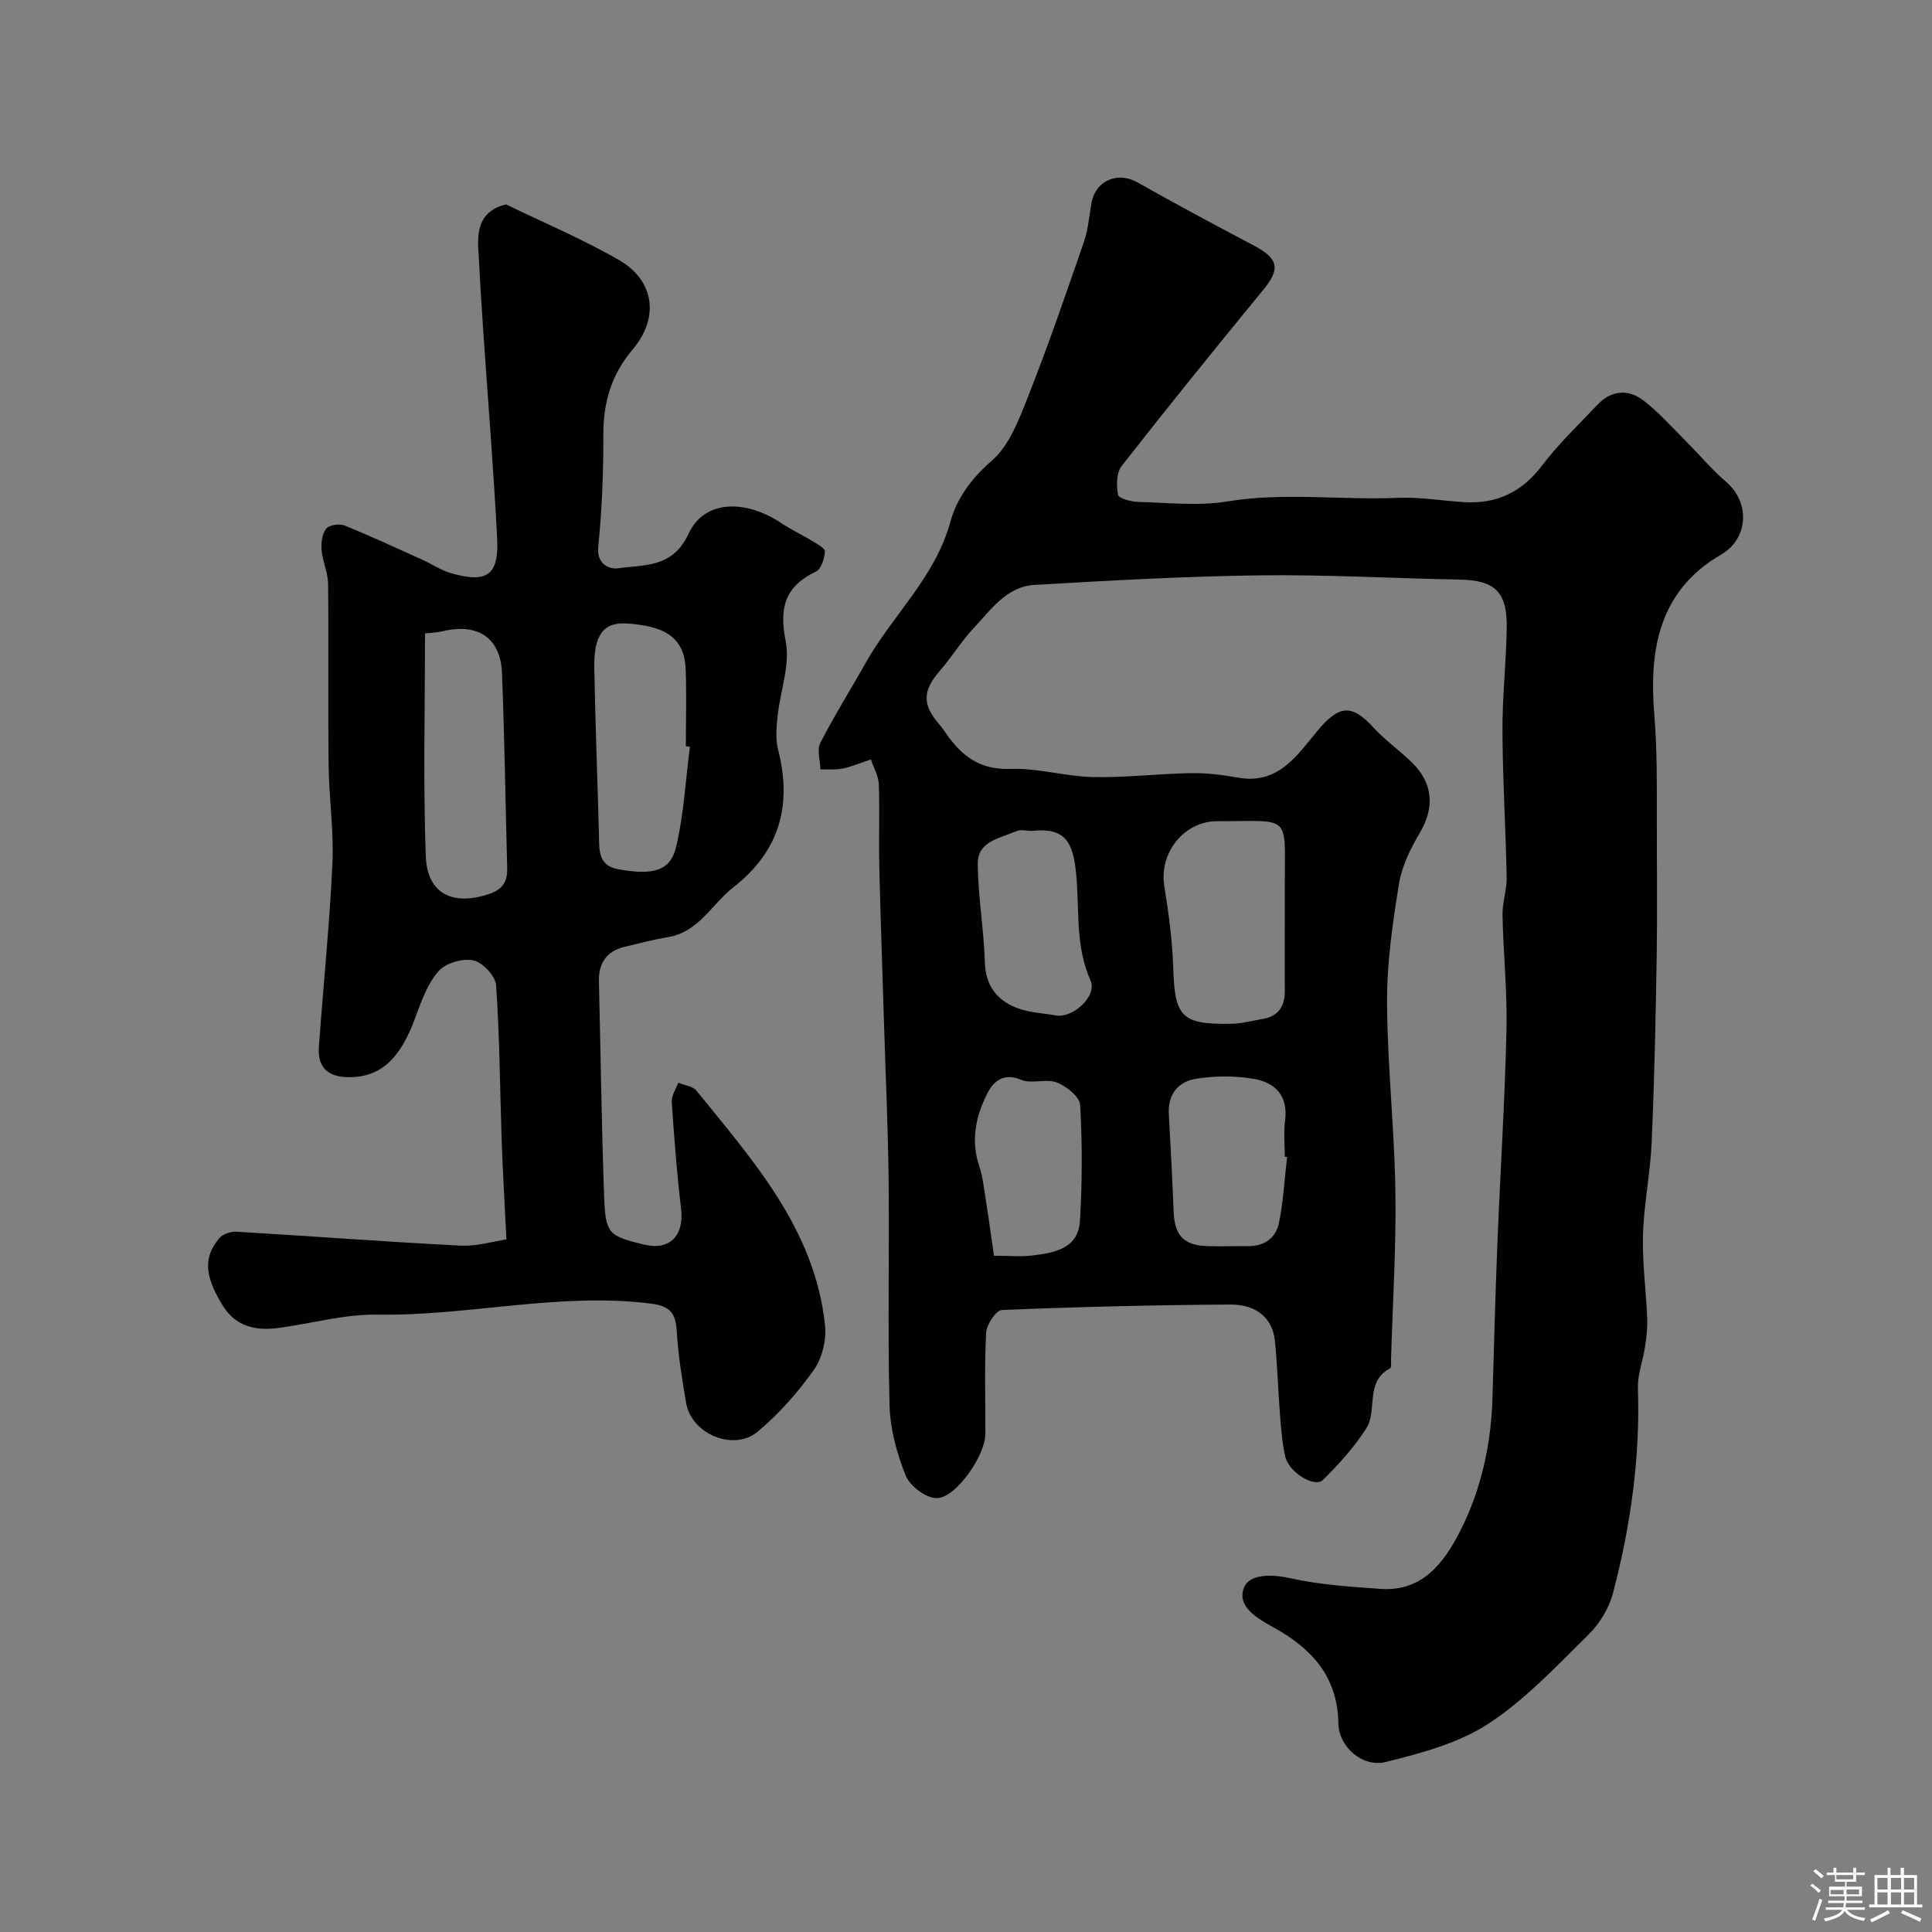 <svg enable-background="new 0 0 400 400" viewBox="0 0 400 400" xmlns="http://www.w3.org/2000/svg"><rect x="0" y="0" width="400" height="400" fill="#808080" stroke="none"/><path d="m374.8 390.4.4-.4c.7.5 1.3 1 1.8 1.4l-.5.5c-.5-.6-1.1-1.1-1.7-1.5zm1 7.3-.6-.3c.5-1.4 1.1-2.8 1.5-4.3.2.1.4.2.6.3-.5 1.3-1 2.8-1.5 4.3zm-.4-10.3.5-.4c.4.3 1 .8 1.7 1.4l-.5.5c-.5-.5-1.1-1-1.7-1.5zm2.5.3h1.7v-1h.6v1h3.5v-1h.6v1h1.8v.5h-1.8v1.4h-2v1h3.2v2h-3.2v.9h3.3v.5h-3.4c0 .3-.1.6-.1.9h4v.5h-3.7c.7.9 1.9 1.5 3.8 1.7-.1.2-.2.4-.3.6-2.1-.4-3.5-1.1-4-2.1-.4 1-1.8 1.7-4 2.2-.1-.2-.2-.4-.3-.6 2.1-.4 3.4-1 3.8-1.8h-3.4v-.5h3.6c.1-.3.1-.6.2-.9h-3.3v-.5h3.4c0-.3 0-.6 0-.9h-3.2v-2h3.3v-1h-2.1v-1.4h-1.7v-.5zm1.1 3.5v1h2.7c0-.3 0-.4 0-.4 0-.1 0-.2 0-.2 0-.1 0-.2 0-.3h-2.7zm1.2-3v.9h3.5v-.9zm4.7 3h-2.6v.6.4h2.6z" fill="#fcfbfa"/><path d="m393.6 386.7h.6v1.5h2.7v6.1h1.1v.6h-11v-.6h1.1v-6.1h2.7v-1.5h.6v1.5h2.1v-1.5zm-2.7 8.8.4.6c-1.2.6-2.5 1.3-3.8 1.9-.1-.2-.2-.4-.3-.6 1.2-.6 2.5-1.2 3.7-1.9zm-2.2-6.7v2.4h2.1v-2.4zm0 3v2.5h2.1v-2.5zm2.8-3v2.4h2.1v-2.4zm0 3v2.5h2.1v-2.5zm6 6.1c-1.4-.7-2.7-1.3-3.9-1.8l.3-.6c1.5.6 2.7 1.2 3.9 1.7zm-1.2-9.1h-2.1v2.4h2.1zm-2.1 3v2.5h2.1v-2.5z" fill="#fcfbfa"/><g fill="#010103"><path d="m180.31 157.23c-2.48.82-4.14 1.56-5.88 1.9-1.48.29-3.05.13-4.57.17-.05-1.85-.76-4.04-.02-5.49 2.87-5.63 6.26-10.99 9.35-16.51 5.57-9.92 14.43-17.74 17.59-29.31 1.28-4.69 4.3-8.94 8.52-12.57 3.68-3.16 5.7-8.64 7.6-13.44 4.15-10.53 7.84-21.25 11.53-31.95.89-2.59 1.07-5.43 1.59-8.15.87-4.57 5.45-6.4 9.46-4.13 7.93 4.49 15.97 8.78 24.03 13.04 5.26 2.79 5.62 4.86 1.98 9.29-9.88 12.03-19.68 24.14-29.27 36.41-1.09 1.39-1.11 4.06-.73 5.96.15.76 2.71 1.43 4.2 1.47 6.16.16 12.46.88 18.47-.11 11.79-1.93 23.55-.23 35.3-.74 4.58-.2 9.19.64 13.8.9 6.68.37 11.86-2.12 16-7.58 3.43-4.52 7.6-8.5 11.52-12.63 2.88-3.03 6.4-3.23 9.53-.81 3.2 2.48 5.92 5.57 8.8 8.45 2.76 2.75 5.26 5.8 8.22 8.32 5.21 4.44 4.52 11.91-.94 15.07-13.41 7.74-14.91 20.52-13.88 33.22.58 7.19.53 14.25.52 21.38-.01 9.58.12 19.17-.03 28.75-.21 12.8-.48 25.61-1.04 38.4-.28 6.38-1.61 12.73-1.8 19.11-.17 5.75.65 11.52.88 17.29.08 1.96-.16 3.95-.45 5.9-.43 2.89-1.58 5.77-1.48 8.62.49 14.41-1.52 28.51-5.15 42.36-.83 3.15-2.8 6.38-5.14 8.67-6.58 6.48-13.03 13.41-20.68 18.4-6.18 4.03-13.89 6.08-21.19 7.9-4.92 1.23-9.79-3.19-9.86-8-.13-9.7-5.58-15.54-13.46-19.88-3.37-1.85-7.68-4.35-6.04-8.28 1.17-2.81 5.76-2.73 9.65-1.86 6.06 1.35 12.37 1.75 18.59 2.19 8.65.62 13.13-5.41 16.44-11.89 4.41-8.64 6.47-18.08 6.74-27.85.29-10.6.59-21.2 1.01-31.79.59-14.7 1.54-29.4 1.88-44.11.19-7.95-.66-15.91-.82-23.87-.05-2.58.91-5.19.86-7.77-.2-10.1-.82-20.2-.87-30.3-.04-7.1.77-14.2.88-21.3.12-7.61-2.45-9.96-9.88-10.09-13.77-.25-27.54-1.05-41.29-.87-15.54.2-31.08 1.07-46.6 1.98-5.77.34-9.02 5.14-12.59 8.94-2.54 2.7-4.49 5.95-6.93 8.75-3.68 4.22-3.79 7.07-.1 11.29.54.61.98 1.3 1.45 1.97 3.2 4.55 6.96 7.37 13.14 7.14 5.67-.21 11.39 1.56 17.11 1.69 6.75.15 13.52-.69 20.28-.81 3.26-.05 6.57.35 9.79.93 8.38 1.51 12.28-4.72 16.51-9.78 4.34-5.19 7-5.55 11.49-.62 2.43 2.66 5.45 4.77 8.03 7.3 4.43 4.34 4.65 9.41 1.58 14.57-1.93 3.24-3.71 6.88-4.3 10.54-1.3 8.09-2.51 16.31-2.47 24.47.06 13.04 1.53 26.06 1.73 39.1.18 11.59-.56 23.2-.9 34.8-.02.66.12 1.75-.2 1.92-5.29 2.79-2.54 8.72-4.93 12.44-2.5 3.88-5.67 7.42-8.98 10.67-1.73 1.7-7.07-1.62-7.79-4.83-.61-2.69-.84-5.48-1.06-8.25-.42-5.26-.55-10.55-1.1-15.79-.47-4.56-3.73-7.48-9.22-7.45-15.77.1-31.54.48-47.29 1.13-1.2.05-3.17 3.01-3.26 4.7-.37 6.98-.14 13.99-.16 20.99-.01 4.39-6.07 13.24-10.08 13.26-2.2.01-5.54-2.49-6.4-4.64-1.85-4.58-3.23-9.66-3.36-14.57-.41-15.49-.03-30.99-.19-46.49-.12-10.94-.63-21.87-.96-32.8-.33-10.77-.72-21.53-.97-32.3-.13-5.69.1-11.38-.1-17.07-.09-1.67-1.05-3.31-1.64-5.07zm85.69 32.97c0-2.17 0-4.33 0-6.5-.02-15.46 1.6-13.65-13.97-13.68-6.92-.02-12.08 6.6-10.98 13.4.91 5.64 1.69 11.36 1.86 17.06.3 10.06 1.73 11.69 12.13 11.48 2.09-.04 4.17-.63 6.26-.97 3.31-.53 4.72-2.55 4.7-5.8-.03-5 0-10 0-14.99zm.48 49.33c-.16-.02-.32-.04-.48-.05 0-2.5-.27-5.03.06-7.48.68-5.21-2.12-7.93-6.6-8.66-3.88-.63-8.02-.62-11.9.02-3.57.59-5.81 3.17-5.57 7.27.39 6.75.73 13.51 1 20.27.2 4.83 2.05 6.89 6.79 7.08 2.83.11 5.66-.01 8.49.03 3.43.05 5.89-1.65 6.53-4.82.9-4.49 1.15-9.1 1.68-13.66zm-60.69 20.46c3.26 0 5.61.23 7.89-.05 4.58-.56 9.56-1.36 9.91-7.19.48-7.98.5-16.02.04-23.99-.1-1.7-2.85-3.88-4.84-4.65-2.19-.85-5.21.37-7.34-.54-3.64-1.56-5.76.32-6.99 2.72-2.41 4.71-3.54 9.79-1.71 15.16.67 1.97.9 4.11 1.23 6.19.65 4.09 1.21 8.19 1.81 12.35zm7.75-87.96c-.86 0-2.18-.36-3.16.07-3.29 1.44-7.97 2.05-7.94 6.67.04 6.84 1.26 13.66 1.47 20.51.15 4.82 2.51 7.78 6.57 9.38 2.52 1 5.39 1.08 8.11 1.57 3.53.64 8.62-4.02 7.2-7.19-3.16-7.08-2.3-14.44-2.95-21.75-.63-7.13-2.33-10.01-9.3-9.26z"/><path d="m104.85 256.6c-.37-7.6-.76-13.97-.98-20.36-.37-10.75-.41-21.53-1.16-32.26-.13-1.91-2.79-4.74-4.71-5.14-2.22-.47-5.72.55-7.19 2.21-2.26 2.57-3.55 6.14-4.76 9.47-3.17 8.74-7.25 12.5-13.79 12.5-4.31 0-6.55-1.96-6.24-6.28.91-12.64 2.21-25.26 2.8-37.91.32-6.74-.7-13.52-.78-20.29-.15-12.54.03-25.09-.11-37.64-.03-2.34-1.14-4.64-1.35-7-.13-1.47.1-3.33.94-4.42.6-.78 2.71-1.12 3.76-.7 5.42 2.18 10.73 4.66 16.06 7.06 2.06.93 4 2.25 6.14 2.86 7.39 2.09 9.84.37 9.45-7.27-.75-14.46-1.93-28.9-2.91-43.35-.38-5.59-.71-11.19-1.01-16.79-.22-4.22.75-7.78 5.76-8.97 7.63 3.71 15.77 7.13 23.37 11.51 7.34 4.23 8.43 11.91 2.87 18.49-4.41 5.21-6.1 10.91-6.09 17.6.02 7.76-.28 15.56-1.06 23.28-.38 3.76 2.49 4.7 4.1 4.46 5.45-.79 11.3-.01 14.6-7.16 3.21-6.98 11.7-7.22 19.3-2.13 2 1.34 4.21 2.35 6.26 3.6 1.02.62 2.72 1.53 2.67 2.21-.1 1.45-.76 3.62-1.84 4.14-6.44 3.08-7.67 7.49-6.28 14.45.97 4.84-1.13 10.26-1.67 15.44-.24 2.32-.47 4.8.1 7.01 2.95 11.53.28 21.05-9.27 28.49-4.46 3.48-7.13 9.24-13.49 10.3-3.04.51-6.03 1.29-9.03 2.02-3.74.91-5.41 3.37-5.31 7.2.36 14.76.54 29.53 1.07 44.29.28 7.95.88 8.36 8.25 10.15 5.35 1.3 8.36-1.82 7.69-7.44-.87-7.33-1.44-14.71-1.93-22.08-.09-1.29.87-2.65 1.34-3.98 1.28.53 3.01.7 3.77 1.64 11.79 14.57 24.52 28.73 26.62 48.53.32 3.01-.56 6.81-2.29 9.25-3.36 4.73-7.32 9.24-11.79 12.92-4.76 3.92-13.54.53-14.68-6.06-.86-4.97-1.65-9.98-1.95-15-.22-3.69-1.53-5.07-5.3-5.55-19.04-2.4-37.74 2.59-56.7 2.28-6.78-.11-13.58 1.84-20.38 2.75-4.72.64-8.92-.23-11.64-4.68-3.73-6.1-4.03-9.88-.68-13.89.72-.86 2.37-1.42 3.55-1.35 15.46.91 30.91 2.1 46.38 2.88 3.43.18 6.95-.91 9.52-1.29zm-16.86-125.45c0 15.63-.39 30.84.16 46.02.28 7.9 5.55 10.44 13.08 7.93 2.93-.98 3.86-2.64 3.78-5.46-.37-13.43-.54-26.87-1.08-40.29-.3-7.35-5.03-10.42-12.37-8.64-1.27.3-2.61.32-3.57.44zm54.85 23.45c-.28-.03-.56-.07-.84-.1 0-5.32.16-10.64-.04-15.95-.26-6.76-4.57-8.98-12.28-9.47-4.83-.3-6.77 2.56-6.64 9.26.22 11.4.65 22.79.96 34.19.08 3.13-.3 6.62 3.85 7.4 7.32 1.38 10.95.39 12.12-4.53 1.61-6.77 1.97-13.85 2.87-20.8z"/></g></svg>